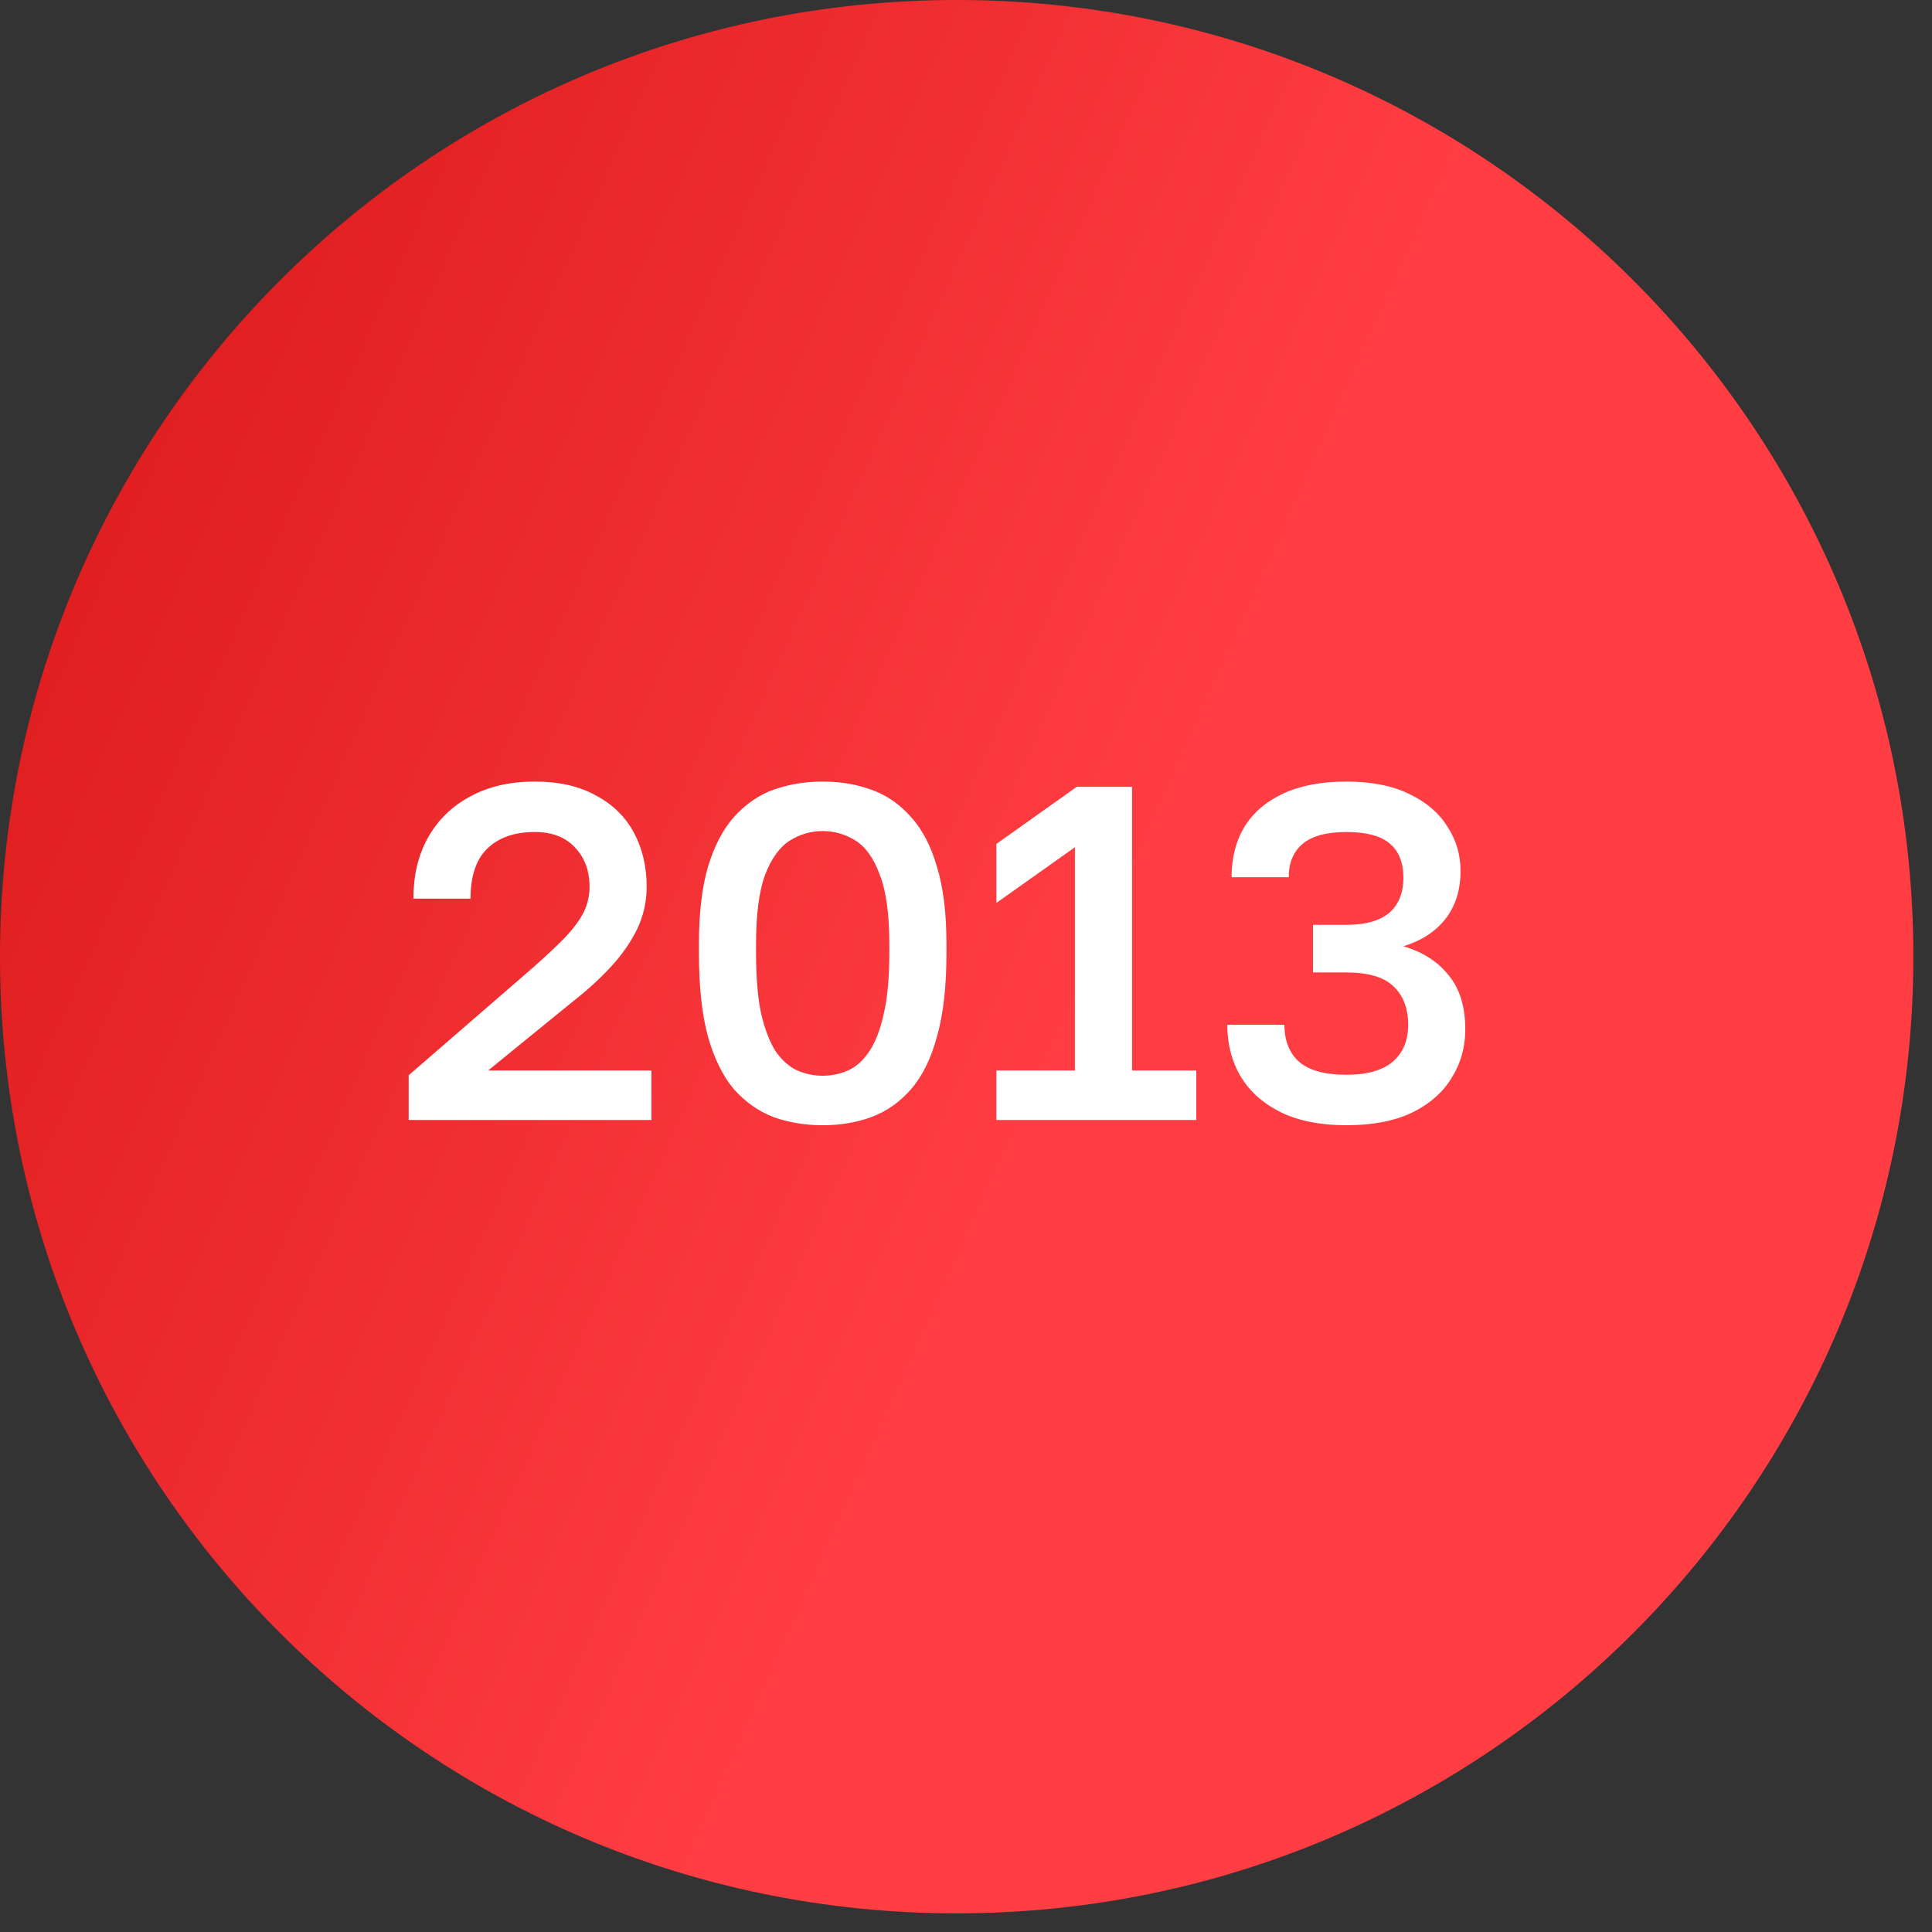 <?xml version="1.0" encoding="UTF-8"?> <svg xmlns="http://www.w3.org/2000/svg" width="69" height="69" viewBox="0 0 69 69" fill="none"><rect x="0" y="0" width="69" height="69" fill="#333333" stroke="none"/><path d="M34.167 68.334C53.036 68.334 68.334 53.036 68.334 34.167C68.334 15.297 53.036 0 34.167 0C15.297 0 0 15.297 0 34.167C0 53.036 15.297 68.334 34.167 68.334Z" fill="url(#paint0_linear_22_9)"></path><path d="M14.595 40V38.402L19.032 34.56C19.519 34.129 19.91 33.761 20.205 33.455C20.5 33.138 20.715 32.843 20.851 32.571C20.987 32.288 21.055 31.987 21.055 31.67C21.055 31.092 20.879 30.622 20.528 30.259C20.188 29.896 19.712 29.715 19.1 29.715C18.375 29.715 17.808 29.913 17.4 30.31C17.003 30.695 16.805 31.29 16.805 32.095H14.765C14.765 31.256 14.941 30.525 15.292 29.902C15.655 29.267 16.159 28.78 16.805 28.44C17.451 28.089 18.216 27.913 19.1 27.913C19.961 27.913 20.687 28.077 21.276 28.406C21.877 28.723 22.33 29.165 22.636 29.732C22.942 30.299 23.095 30.945 23.095 31.67C23.095 32.203 22.982 32.707 22.755 33.183C22.528 33.648 22.217 34.095 21.82 34.526C21.435 34.945 20.981 35.359 20.46 35.767L17.434 38.232H23.265V40H14.595ZM29.382 40.187C28.759 40.187 28.175 40.091 27.631 39.898C27.099 39.694 26.628 39.365 26.22 38.912C25.824 38.447 25.512 37.818 25.285 37.025C25.07 36.232 24.962 35.24 24.962 34.05V33.71C24.962 32.611 25.07 31.693 25.285 30.956C25.512 30.208 25.824 29.613 26.22 29.171C26.628 28.718 27.099 28.395 27.631 28.202C28.175 28.009 28.759 27.913 29.382 27.913C30.006 27.913 30.584 28.009 31.116 28.202C31.66 28.395 32.131 28.718 32.527 29.171C32.935 29.613 33.247 30.208 33.462 30.956C33.689 31.693 33.802 32.611 33.802 33.71V34.05C33.802 35.24 33.689 36.232 33.462 37.025C33.247 37.818 32.935 38.447 32.527 38.912C32.131 39.365 31.66 39.694 31.116 39.898C30.584 40.091 30.006 40.187 29.382 40.187ZM29.382 38.419C29.7 38.419 30 38.357 30.283 38.232C30.567 38.107 30.816 37.886 31.031 37.569C31.258 37.24 31.434 36.793 31.558 36.226C31.694 35.659 31.762 34.934 31.762 34.05V33.71C31.762 32.645 31.649 31.823 31.422 31.245C31.207 30.656 30.918 30.248 30.555 30.021C30.193 29.794 29.802 29.681 29.382 29.681C28.963 29.681 28.572 29.794 28.209 30.021C27.847 30.248 27.552 30.656 27.325 31.245C27.11 31.823 27.002 32.645 27.002 33.71V34.05C27.002 34.934 27.065 35.659 27.189 36.226C27.325 36.793 27.501 37.24 27.716 37.569C27.943 37.886 28.198 38.107 28.481 38.232C28.765 38.357 29.065 38.419 29.382 38.419ZM35.585 40V38.232H38.39V30.259L35.585 32.248V30.14L38.458 28.1H40.43V38.232H42.725V40H35.585ZM48.082 40.187C47.164 40.187 46.388 40.034 45.753 39.728C45.13 39.422 44.654 39.003 44.325 38.47C43.997 37.926 43.832 37.303 43.832 36.6H45.872C45.872 37.167 46.048 37.609 46.399 37.926C46.762 38.232 47.323 38.385 48.082 38.385C48.819 38.385 49.369 38.232 49.731 37.926C50.105 37.609 50.292 37.167 50.292 36.6C50.292 36.022 50.122 35.569 49.782 35.24C49.442 34.9 48.876 34.73 48.082 34.73H46.892V33.03H48.082C48.762 33.03 49.272 32.888 49.612 32.605C49.952 32.31 50.122 31.891 50.122 31.347C50.122 30.803 49.958 30.395 49.629 30.123C49.312 29.851 48.796 29.715 48.082 29.715C47.38 29.715 46.858 29.857 46.518 30.14C46.19 30.423 46.025 30.82 46.025 31.33H43.985C43.985 30.639 44.138 30.038 44.444 29.528C44.762 29.018 45.226 28.621 45.838 28.338C46.45 28.055 47.198 27.913 48.082 27.913C48.978 27.913 49.726 28.06 50.326 28.355C50.927 28.638 51.38 29.024 51.686 29.511C52.004 29.987 52.162 30.52 52.162 31.109C52.162 31.789 51.981 32.361 51.618 32.826C51.256 33.279 50.757 33.602 50.122 33.795C50.814 33.999 51.352 34.345 51.737 34.832C52.134 35.308 52.332 35.954 52.332 36.77C52.332 37.405 52.168 37.983 51.839 38.504C51.522 39.025 51.046 39.439 50.411 39.745C49.788 40.04 49.012 40.187 48.082 40.187Z" fill="white"></path><defs><linearGradient id="paint0_linear_22_9" x1="48.845" y1="13.886" x2="-20.169" y2="-17.049" gradientUnits="userSpaceOnUse"><stop stop-color="#FF3D43"></stop><stop offset="1" stop-color="#C40300"></stop></linearGradient></defs></svg> 
